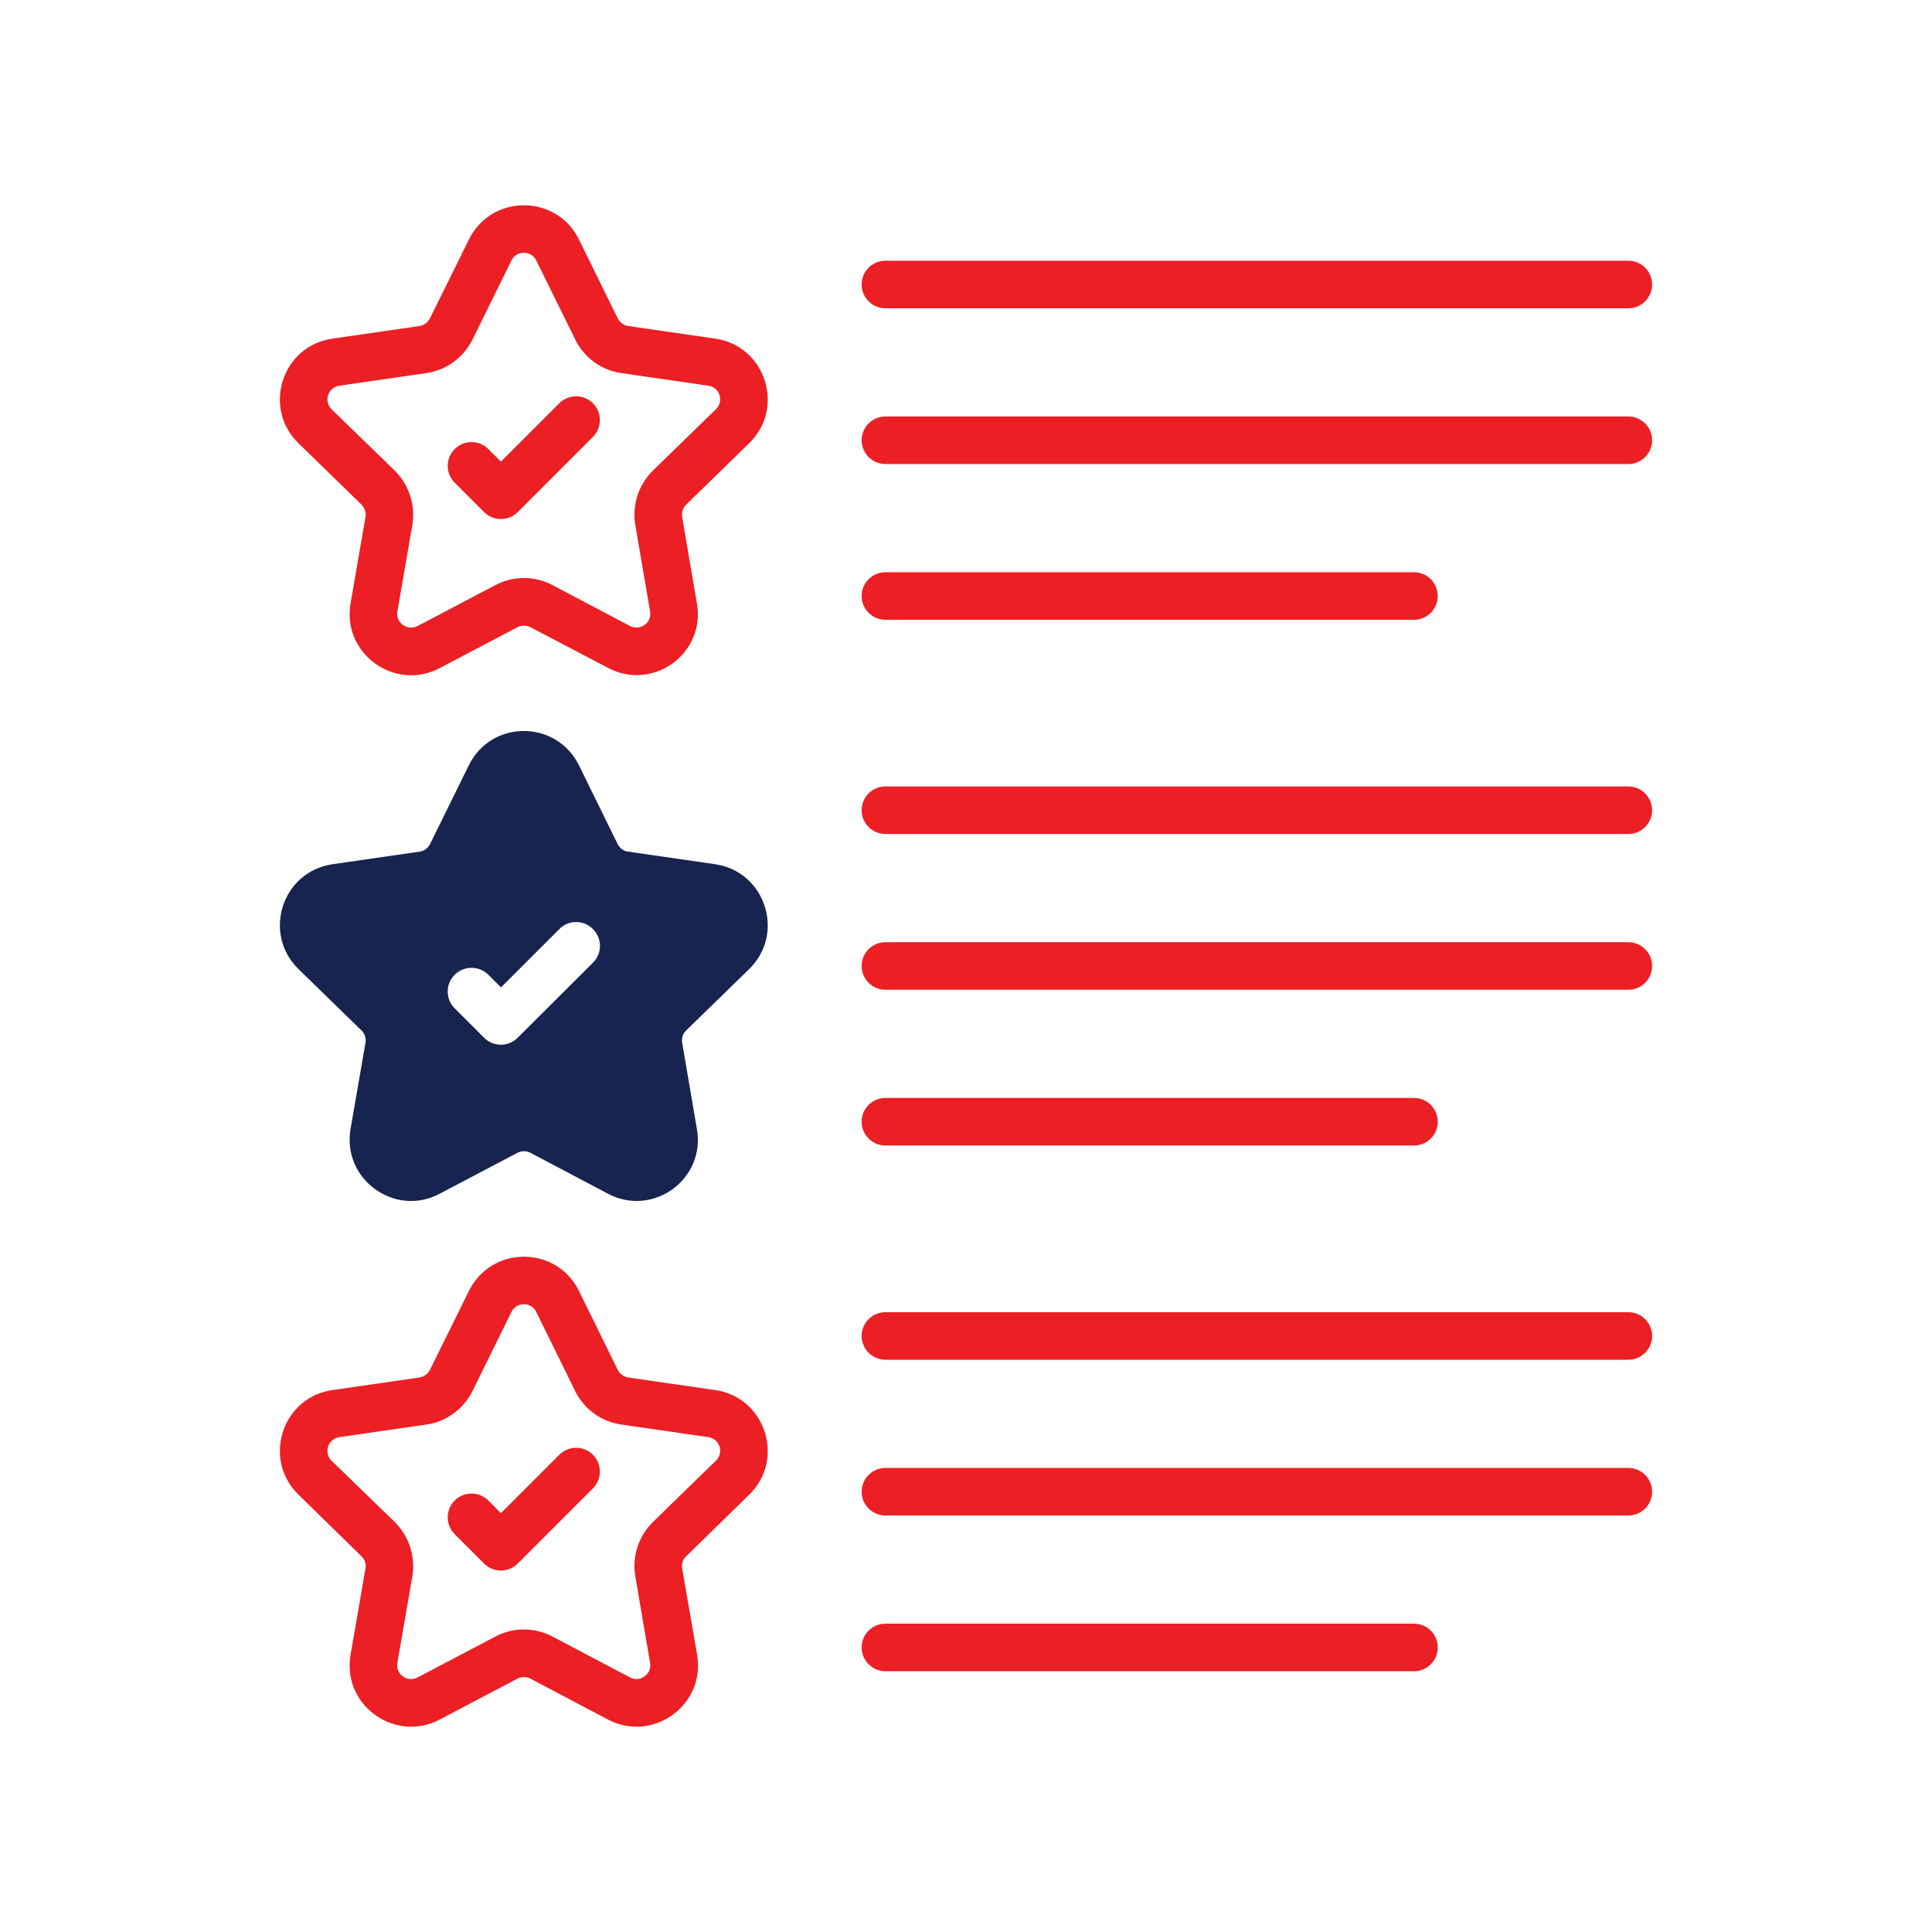<?xml version="1.0" encoding="UTF-8"?><svg version="1.1" width="80px" height="80px" viewBox="0 0 80.0 80.0" xmlns="http://www.w3.org/2000/svg" xmlns:xlink="http://www.w3.org/1999/xlink"><defs><clipPath id="i0"><path d="M1550,0 L1550,1300 L0,1300 L0,0 L1550,0 Z"></path></clipPath><clipPath id="i1"><path d="M12.296,44.789 L12.385,44.955 L13.99,48.223 C14.064,48.363 14.185,48.468 14.332,48.517 L14.423,48.539 L18.026,49.06 C20.047,49.347 20.893,51.787 19.55,53.27 L19.433,53.391 L16.825,55.941 C16.707,56.049 16.648,56.197 16.648,56.344 L16.649,56.397 L16.657,56.443 L17.278,60.026 C17.623,62.05 15.557,63.597 13.73,62.773 L13.586,62.703 L10.377,61.01 C10.23,60.937 10.068,60.924 9.922,60.973 L9.836,61.01 L6.617,62.703 C4.814,63.653 2.684,62.191 2.903,60.185 L2.926,60.026 L3.546,56.443 C3.57,56.287 3.534,56.131 3.441,56.009 L3.378,55.941 L0.77,53.391 C-0.695,51.964 0.048,49.494 2.011,49.089 L2.178,49.06 L5.78,48.539 C5.936,48.514 6.072,48.428 6.164,48.303 L6.214,48.223 L7.828,44.955 C8.735,43.123 11.289,43.067 12.296,44.789 Z M9.64,45.737 L9.59,45.822 L7.976,49.1 C7.628,49.794 6.992,50.294 6.241,50.456 L6.066,50.487 L2.463,51.009 C2.022,51.073 1.83,51.575 2.078,51.914 L2.138,51.984 L4.757,54.523 C5.302,55.069 5.579,55.823 5.51,56.587 L5.485,56.777 L4.865,60.361 C4.792,60.802 5.215,61.131 5.616,60.997 L5.702,60.961 L8.921,59.268 C9.602,58.905 10.409,58.877 11.118,59.184 L11.293,59.268 L14.502,60.961 C14.889,61.164 15.355,60.865 15.339,60.438 L15.329,60.351 L14.718,56.777 C14.591,56.014 14.808,55.243 15.314,54.664 L15.447,54.523 L18.055,51.984 C18.377,51.671 18.236,51.153 17.831,51.029 L17.74,51.009 L14.138,50.487 C13.37,50.378 12.695,49.92 12.311,49.256 L12.228,49.1 L10.614,45.822 C10.422,45.429 9.882,45.401 9.64,45.737 Z M46.961,58.733 C47.505,58.733 47.945,59.174 47.945,59.718 C47.945,60.262 47.505,60.702 46.961,60.702 L25.075,60.702 C24.531,60.702 24.09,60.262 24.09,59.718 C24.09,59.174 24.531,58.733 25.075,58.733 Z M12.962,51.738 C13.347,52.123 13.347,52.746 12.962,53.13 L9.849,56.244 C9.463,56.63 8.839,56.627 8.456,56.244 L7.238,55.025 C6.854,54.64 6.854,54.016 7.239,53.633 C7.623,53.248 8.247,53.248 8.631,53.633 L9.153,54.156 L11.57,51.738 C11.955,51.354 12.578,51.354 12.962,51.738 Z M55.837,52.284 C56.381,52.284 56.821,52.724 56.821,53.269 C56.821,53.813 56.381,54.253 55.837,54.253 L25.075,54.253 C24.531,54.253 24.09,53.813 24.09,53.269 C24.09,52.724 24.531,52.284 25.075,52.284 Z M55.837,45.835 C56.381,45.835 56.821,46.275 56.821,46.819 C56.821,47.363 56.381,47.804 55.837,47.804 L25.075,47.804 C24.531,47.804 24.09,47.363 24.09,46.819 C24.09,46.275 24.531,45.835 25.075,45.835 Z M46.961,36.964 C47.505,36.964 47.945,37.405 47.945,37.949 C47.945,38.493 47.505,38.933 46.961,38.933 L25.075,38.933 C24.531,38.933 24.09,38.493 24.09,37.949 C24.09,37.405 24.531,36.964 25.075,36.964 Z M55.837,30.515 C56.381,30.515 56.821,30.955 56.821,31.499 C56.821,32.043 56.381,32.484 55.837,32.484 L25.075,32.484 C24.531,32.484 24.09,32.043 24.09,31.499 C24.09,30.955 24.531,30.515 25.075,30.515 Z M55.837,24.066 C56.381,24.066 56.821,24.506 56.821,25.05 C56.821,25.594 56.381,26.034 55.837,26.034 L25.075,26.034 C24.531,26.034 24.09,25.594 24.09,25.05 C24.09,24.506 24.531,24.066 25.075,24.066 Z M12.385,1.417 L13.99,4.685 C14.079,4.853 14.236,4.971 14.423,5 L18.026,5.522 C20.103,5.817 20.94,8.387 19.433,9.853 L16.825,12.393 C16.687,12.531 16.628,12.718 16.657,12.905 L17.268,16.488 C17.632,18.555 15.456,20.14 13.586,19.155 L10.377,17.472 C10.21,17.384 10.003,17.384 9.836,17.472 L6.617,19.165 C4.766,20.14 2.571,18.575 2.926,16.488 L3.546,12.905 C3.575,12.718 3.516,12.531 3.378,12.393 L0.77,9.853 C-0.736,8.387 0.091,5.817 2.178,5.522 L5.78,5 C5.967,4.971 6.125,4.853 6.214,4.685 L7.828,1.417 C8.763,-0.472 11.45,-0.472 12.385,1.417 Z M9.59,2.284 L7.976,5.561 C7.601,6.31 6.893,6.831 6.056,6.95 L2.463,7.471 C1.991,7.54 1.804,8.111 2.138,8.446 L4.757,10.985 C5.347,11.576 5.623,12.413 5.485,13.239 L4.865,16.823 C4.786,17.285 5.278,17.639 5.702,17.423 L8.921,15.73 C9.659,15.336 10.545,15.336 11.293,15.73 L14.502,17.423 C14.925,17.639 15.417,17.285 15.329,16.813 L14.718,13.239 C14.581,12.413 14.846,11.576 15.447,10.985 L18.055,8.446 C18.4,8.111 18.213,7.54 17.74,7.471 L14.138,6.949 C13.311,6.831 12.592,6.309 12.228,5.552 L10.614,2.284 C10.407,1.86 9.797,1.86 9.59,2.284 Z M46.961,15.195 C47.505,15.195 47.945,15.635 47.945,16.179 C47.945,16.723 47.505,17.164 46.961,17.164 L25.075,17.164 C24.531,17.164 24.09,16.723 24.09,16.179 C24.09,15.635 24.531,15.195 25.075,15.195 Z M12.962,8.199 C13.347,8.583 13.347,9.206 12.962,9.591 L9.849,12.704 C9.464,13.089 8.841,13.089 8.457,12.704 L7.239,11.486 C6.854,11.102 6.854,10.479 7.239,10.094 C7.623,9.71 8.246,9.71 8.631,10.094 L9.153,10.616 L11.57,8.199 C11.955,7.814 12.578,7.814 12.962,8.199 Z M55.837,8.746 C56.381,8.746 56.821,9.186 56.821,9.73 C56.821,10.274 56.381,10.714 55.837,10.714 L25.075,10.714 C24.531,10.714 24.09,10.274 24.09,9.73 C24.09,9.186 24.531,8.746 25.075,8.746 Z M55.837,2.296 C56.381,2.296 56.821,2.737 56.821,3.281 C56.821,3.825 56.381,4.265 55.837,4.265 L25.075,4.265 C24.531,4.265 24.09,3.825 24.09,3.281 C24.09,2.737 24.531,2.296 25.075,2.296 Z"></path></clipPath><clipPath id="i2"><path d="M12.385,1.422 L13.99,4.69 C14.079,4.858 14.236,4.976 14.423,4.995 L18.026,5.517 C20.103,5.822 20.94,8.382 19.433,9.858 L16.825,12.398 C16.687,12.526 16.628,12.723 16.657,12.9 L17.268,16.483 C17.632,18.56 15.456,20.145 13.586,19.161 L10.377,17.467 C10.21,17.379 10.003,17.379 9.836,17.467 L6.617,19.161 C4.766,20.145 2.571,18.57 2.926,16.483 L3.546,12.9 C3.575,12.723 3.516,12.526 3.378,12.398 L0.77,9.858 C-0.736,8.382 0.091,5.823 2.178,5.517 L5.78,4.996 C5.967,4.976 6.125,4.858 6.214,4.69 L7.828,1.413 C8.763,-0.477 11.45,-0.468 12.385,1.422 Z M11.568,8.205 L9.157,10.616 L8.635,10.095 C8.251,9.711 7.621,9.711 7.237,10.095 C6.853,10.479 6.853,11.099 7.237,11.483 L8.458,12.703 C8.842,13.087 9.462,13.087 9.846,12.703 L12.966,9.593 C13.35,9.209 13.35,8.589 12.966,8.205 C12.582,7.811 11.952,7.811 11.568,8.205 Z"></path></clipPath></defs><g transform="translate(-215.0 -911.0)"><g clip-path="url(#i0)"><g transform="translate(215.0 911.0)"><g transform="translate(11.589 8.5)"><g clip-path="url(#i1)"><polygon points="-2.22044605e-16,0 56.821,0 56.821,63 -2.22044605e-16,63 -2.22044605e-16,0" stroke="none" fill="#EC1F24"></polygon></g><g transform="translate(0.0 21.769)"><g clip-path="url(#i2)"><polygon points="3.33066907e-16,-6.66133815e-16 20.201,-6.66133815e-16 20.201,19.461 3.33066907e-16,19.461 3.33066907e-16,-6.66133815e-16" stroke="none" fill="#17244F"></polygon></g></g></g></g></g></g></svg>